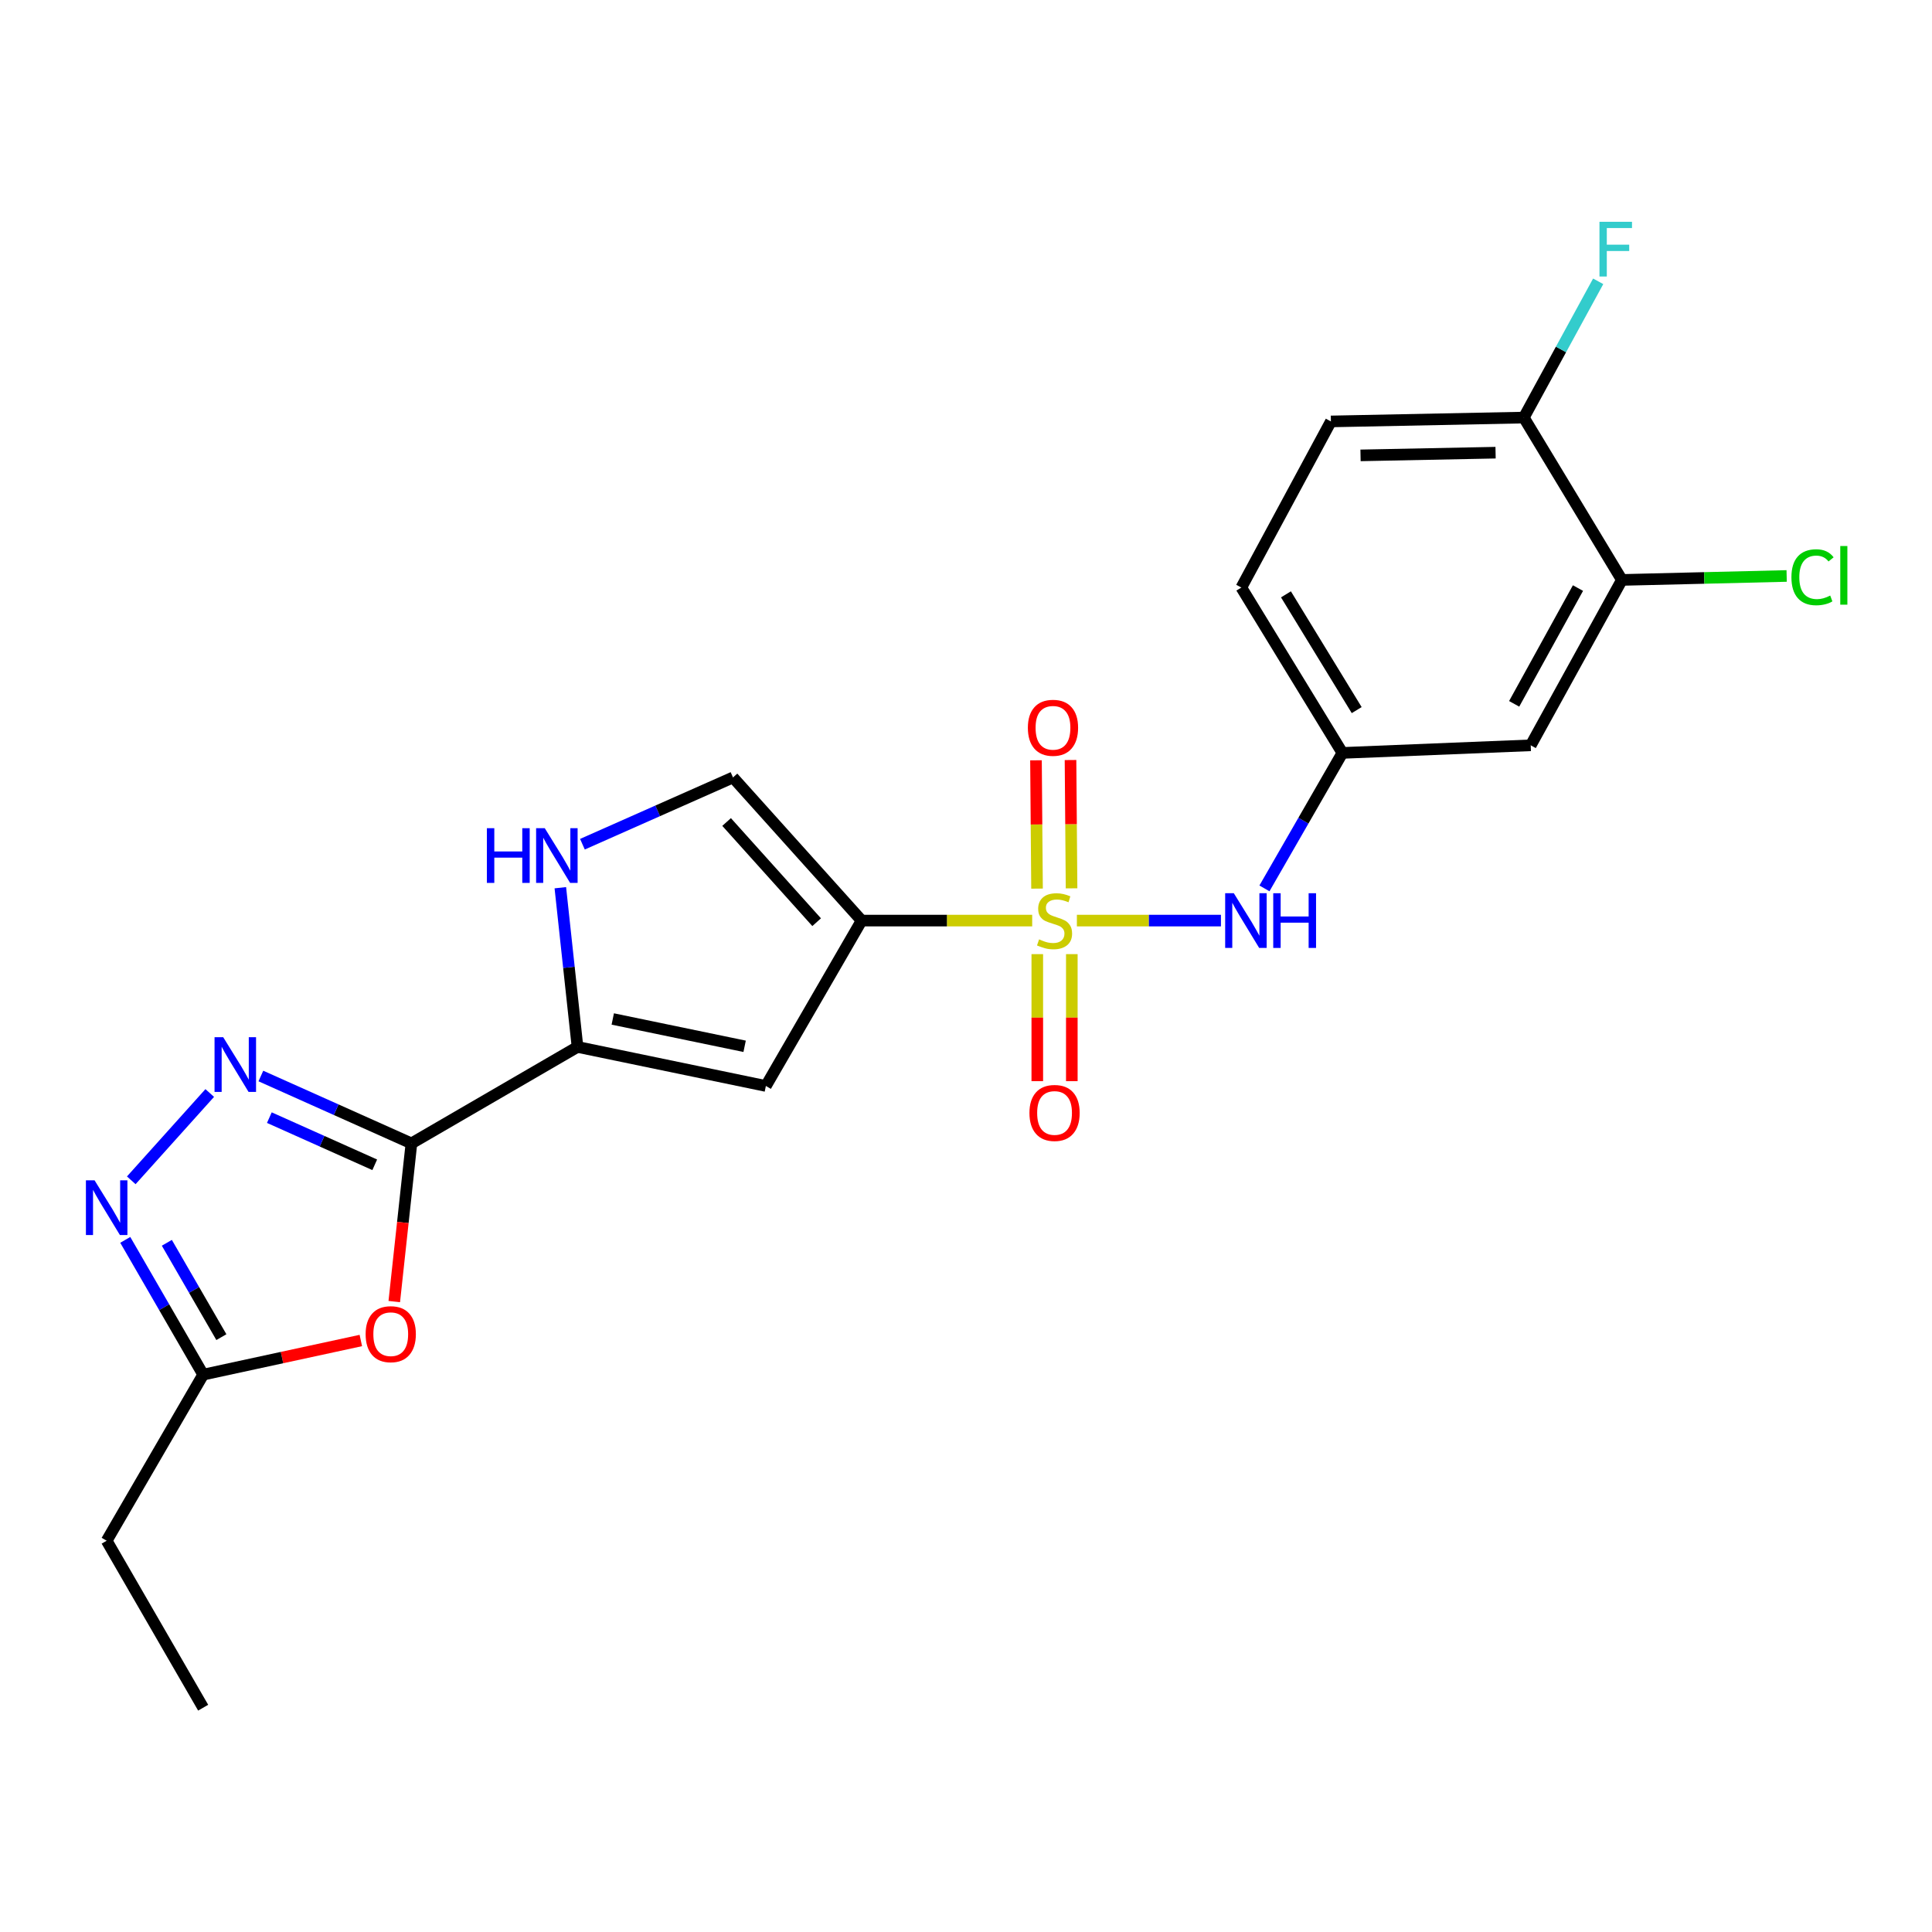 <?xml version='1.0' encoding='iso-8859-1'?>
<svg version='1.1' baseProfile='full'
              xmlns='http://www.w3.org/2000/svg'
                      xmlns:rdkit='http://www.rdkit.org/xml'
                      xmlns:xlink='http://www.w3.org/1999/xlink'
                  xml:space='preserve'
width='1000px' height='1000px' viewBox='0 0 1000 1000'>
<!-- END OF HEADER -->
<rect style='opacity:1.0;fill:#FFFFFF;stroke:none' width='1000' height='1000' x='0' y='0'> </rect>
<path class='bond-0' d='M 534.26,476.493 L 490.117,476.493' style='fill:none;fill-rule:evenodd;stroke:#CCCC00;stroke-width:6px;stroke-linecap:butt;stroke-linejoin:miter;stroke-opacity:1' />
<path class='bond-0' d='M 490.117,476.493 L 445.974,476.493' style='fill:none;fill-rule:evenodd;stroke:#000000;stroke-width:6px;stroke-linecap:butt;stroke-linejoin:miter;stroke-opacity:1' />
<path class='bond-9' d='M 557.393,476.493 L 594.675,476.493' style='fill:none;fill-rule:evenodd;stroke:#CCCC00;stroke-width:6px;stroke-linecap:butt;stroke-linejoin:miter;stroke-opacity:1' />
<path class='bond-9' d='M 594.675,476.493 L 631.958,476.493' style='fill:none;fill-rule:evenodd;stroke:#0000FF;stroke-width:6px;stroke-linecap:butt;stroke-linejoin:miter;stroke-opacity:1' />
<path class='bond-11' d='M 536.9,493.86 L 536.9,526.733' style='fill:none;fill-rule:evenodd;stroke:#CCCC00;stroke-width:6px;stroke-linecap:butt;stroke-linejoin:miter;stroke-opacity:1' />
<path class='bond-11' d='M 536.9,526.733 L 536.9,559.606' style='fill:none;fill-rule:evenodd;stroke:#FF0000;stroke-width:6px;stroke-linecap:butt;stroke-linejoin:miter;stroke-opacity:1' />
<path class='bond-11' d='M 554.773,493.86 L 554.773,526.733' style='fill:none;fill-rule:evenodd;stroke:#CCCC00;stroke-width:6px;stroke-linecap:butt;stroke-linejoin:miter;stroke-opacity:1' />
<path class='bond-11' d='M 554.773,526.733 L 554.773,559.606' style='fill:none;fill-rule:evenodd;stroke:#FF0000;stroke-width:6px;stroke-linecap:butt;stroke-linejoin:miter;stroke-opacity:1' />
<path class='bond-12' d='M 554.637,459.803 L 554.367,426.596' style='fill:none;fill-rule:evenodd;stroke:#CCCC00;stroke-width:6px;stroke-linecap:butt;stroke-linejoin:miter;stroke-opacity:1' />
<path class='bond-12' d='M 554.367,426.596 L 554.096,393.389' style='fill:none;fill-rule:evenodd;stroke:#FF0000;stroke-width:6px;stroke-linecap:butt;stroke-linejoin:miter;stroke-opacity:1' />
<path class='bond-12' d='M 536.765,459.949 L 536.494,426.742' style='fill:none;fill-rule:evenodd;stroke:#CCCC00;stroke-width:6px;stroke-linecap:butt;stroke-linejoin:miter;stroke-opacity:1' />
<path class='bond-12' d='M 536.494,426.742 L 536.223,393.535' style='fill:none;fill-rule:evenodd;stroke:#FF0000;stroke-width:6px;stroke-linecap:butt;stroke-linejoin:miter;stroke-opacity:1' />
<path class='bond-4' d='M 445.974,476.493 L 396.414,562.097' style='fill:none;fill-rule:evenodd;stroke:#000000;stroke-width:6px;stroke-linecap:butt;stroke-linejoin:miter;stroke-opacity:1' />
<path class='bond-8' d='M 445.974,476.493 L 379.395,402.408' style='fill:none;fill-rule:evenodd;stroke:#000000;stroke-width:6px;stroke-linecap:butt;stroke-linejoin:miter;stroke-opacity:1' />
<path class='bond-8' d='M 422.693,477.327 L 376.088,425.467' style='fill:none;fill-rule:evenodd;stroke:#000000;stroke-width:6px;stroke-linecap:butt;stroke-linejoin:miter;stroke-opacity:1' />
<path class='bond-1' d='M 212.953,591.817 L 298.915,541.89' style='fill:none;fill-rule:evenodd;stroke:#000000;stroke-width:6px;stroke-linecap:butt;stroke-linejoin:miter;stroke-opacity:1' />
<path class='bond-2' d='M 212.953,591.817 L 173.99,574.378' style='fill:none;fill-rule:evenodd;stroke:#000000;stroke-width:6px;stroke-linecap:butt;stroke-linejoin:miter;stroke-opacity:1' />
<path class='bond-2' d='M 173.99,574.378 L 135.026,556.94' style='fill:none;fill-rule:evenodd;stroke:#0000FF;stroke-width:6px;stroke-linecap:butt;stroke-linejoin:miter;stroke-opacity:1' />
<path class='bond-2' d='M 193.963,602.899 L 166.688,590.692' style='fill:none;fill-rule:evenodd;stroke:#000000;stroke-width:6px;stroke-linecap:butt;stroke-linejoin:miter;stroke-opacity:1' />
<path class='bond-2' d='M 166.688,590.692 L 139.414,578.485' style='fill:none;fill-rule:evenodd;stroke:#0000FF;stroke-width:6px;stroke-linecap:butt;stroke-linejoin:miter;stroke-opacity:1' />
<path class='bond-5' d='M 212.953,591.817 L 208.513,632.752' style='fill:none;fill-rule:evenodd;stroke:#000000;stroke-width:6px;stroke-linecap:butt;stroke-linejoin:miter;stroke-opacity:1' />
<path class='bond-5' d='M 208.513,632.752 L 204.072,673.687' style='fill:none;fill-rule:evenodd;stroke:#FF0000;stroke-width:6px;stroke-linecap:butt;stroke-linejoin:miter;stroke-opacity:1' />
<path class='bond-6' d='M 108.559,565.737 L 67.946,610.93' style='fill:none;fill-rule:evenodd;stroke:#0000FF;stroke-width:6px;stroke-linecap:butt;stroke-linejoin:miter;stroke-opacity:1' />
<path class='bond-3' d='M 298.915,541.89 L 396.414,562.097' style='fill:none;fill-rule:evenodd;stroke:#000000;stroke-width:6px;stroke-linecap:butt;stroke-linejoin:miter;stroke-opacity:1' />
<path class='bond-3' d='M 317.167,527.42 L 385.417,541.564' style='fill:none;fill-rule:evenodd;stroke:#000000;stroke-width:6px;stroke-linecap:butt;stroke-linejoin:miter;stroke-opacity:1' />
<path class='bond-23' d='M 298.915,541.89 L 294.471,500.686' style='fill:none;fill-rule:evenodd;stroke:#000000;stroke-width:6px;stroke-linecap:butt;stroke-linejoin:miter;stroke-opacity:1' />
<path class='bond-23' d='M 294.471,500.686 L 290.026,459.482' style='fill:none;fill-rule:evenodd;stroke:#0000FF;stroke-width:6px;stroke-linecap:butt;stroke-linejoin:miter;stroke-opacity:1' />
<path class='bond-10' d='M 186.766,693.84 L 145.961,702.675' style='fill:none;fill-rule:evenodd;stroke:#FF0000;stroke-width:6px;stroke-linecap:butt;stroke-linejoin:miter;stroke-opacity:1' />
<path class='bond-10' d='M 145.961,702.675 L 105.157,711.509' style='fill:none;fill-rule:evenodd;stroke:#000000;stroke-width:6px;stroke-linecap:butt;stroke-linejoin:miter;stroke-opacity:1' />
<path class='bond-25' d='M 64.838,641.756 L 84.997,676.633' style='fill:none;fill-rule:evenodd;stroke:#0000FF;stroke-width:6px;stroke-linecap:butt;stroke-linejoin:miter;stroke-opacity:1' />
<path class='bond-25' d='M 84.997,676.633 L 105.157,711.509' style='fill:none;fill-rule:evenodd;stroke:#000000;stroke-width:6px;stroke-linecap:butt;stroke-linejoin:miter;stroke-opacity:1' />
<path class='bond-25' d='M 86.36,643.274 L 100.471,667.688' style='fill:none;fill-rule:evenodd;stroke:#0000FF;stroke-width:6px;stroke-linecap:butt;stroke-linejoin:miter;stroke-opacity:1' />
<path class='bond-25' d='M 100.471,667.688 L 114.583,692.102' style='fill:none;fill-rule:evenodd;stroke:#000000;stroke-width:6px;stroke-linecap:butt;stroke-linejoin:miter;stroke-opacity:1' />
<path class='bond-7' d='M 301.464,436.964 L 340.429,419.686' style='fill:none;fill-rule:evenodd;stroke:#0000FF;stroke-width:6px;stroke-linecap:butt;stroke-linejoin:miter;stroke-opacity:1' />
<path class='bond-7' d='M 340.429,419.686 L 379.395,402.408' style='fill:none;fill-rule:evenodd;stroke:#000000;stroke-width:6px;stroke-linecap:butt;stroke-linejoin:miter;stroke-opacity:1' />
<path class='bond-15' d='M 654.473,459.83 L 674.647,424.769' style='fill:none;fill-rule:evenodd;stroke:#0000FF;stroke-width:6px;stroke-linecap:butt;stroke-linejoin:miter;stroke-opacity:1' />
<path class='bond-15' d='M 674.647,424.769 L 694.822,389.708' style='fill:none;fill-rule:evenodd;stroke:#000000;stroke-width:6px;stroke-linecap:butt;stroke-linejoin:miter;stroke-opacity:1' />
<path class='bond-21' d='M 105.157,711.509 L 55.21,797.48' style='fill:none;fill-rule:evenodd;stroke:#000000;stroke-width:6px;stroke-linecap:butt;stroke-linejoin:miter;stroke-opacity:1' />
<path class='bond-13' d='M 839.487,300.172 L 792.301,385.775' style='fill:none;fill-rule:evenodd;stroke:#000000;stroke-width:6px;stroke-linecap:butt;stroke-linejoin:miter;stroke-opacity:1' />
<path class='bond-13' d='M 816.756,304.384 L 783.726,364.307' style='fill:none;fill-rule:evenodd;stroke:#000000;stroke-width:6px;stroke-linecap:butt;stroke-linejoin:miter;stroke-opacity:1' />
<path class='bond-18' d='M 839.487,300.172 L 882.129,299.146' style='fill:none;fill-rule:evenodd;stroke:#000000;stroke-width:6px;stroke-linecap:butt;stroke-linejoin:miter;stroke-opacity:1' />
<path class='bond-18' d='M 882.129,299.146 L 924.771,298.12' style='fill:none;fill-rule:evenodd;stroke:#00CC00;stroke-width:6px;stroke-linecap:butt;stroke-linejoin:miter;stroke-opacity:1' />
<path class='bond-24' d='M 839.487,300.172 L 788.727,216.137' style='fill:none;fill-rule:evenodd;stroke:#000000;stroke-width:6px;stroke-linecap:butt;stroke-linejoin:miter;stroke-opacity:1' />
<path class='bond-14' d='M 792.301,385.775 L 694.822,389.708' style='fill:none;fill-rule:evenodd;stroke:#000000;stroke-width:6px;stroke-linecap:butt;stroke-linejoin:miter;stroke-opacity:1' />
<path class='bond-19' d='M 694.822,389.708 L 642.512,304.114' style='fill:none;fill-rule:evenodd;stroke:#000000;stroke-width:6px;stroke-linecap:butt;stroke-linejoin:miter;stroke-opacity:1' />
<path class='bond-19' d='M 702.226,367.548 L 665.609,307.632' style='fill:none;fill-rule:evenodd;stroke:#000000;stroke-width:6px;stroke-linecap:butt;stroke-linejoin:miter;stroke-opacity:1' />
<path class='bond-16' d='M 788.727,216.137 L 688.874,218.132' style='fill:none;fill-rule:evenodd;stroke:#000000;stroke-width:6px;stroke-linecap:butt;stroke-linejoin:miter;stroke-opacity:1' />
<path class='bond-16' d='M 774.106,234.306 L 704.209,235.703' style='fill:none;fill-rule:evenodd;stroke:#000000;stroke-width:6px;stroke-linecap:butt;stroke-linejoin:miter;stroke-opacity:1' />
<path class='bond-20' d='M 788.727,216.137 L 807.972,180.872' style='fill:none;fill-rule:evenodd;stroke:#000000;stroke-width:6px;stroke-linecap:butt;stroke-linejoin:miter;stroke-opacity:1' />
<path class='bond-20' d='M 807.972,180.872 L 827.217,145.607' style='fill:none;fill-rule:evenodd;stroke:#33CCCC;stroke-width:6px;stroke-linecap:butt;stroke-linejoin:miter;stroke-opacity:1' />
<path class='bond-17' d='M 688.874,218.132 L 642.512,304.114' style='fill:none;fill-rule:evenodd;stroke:#000000;stroke-width:6px;stroke-linecap:butt;stroke-linejoin:miter;stroke-opacity:1' />
<path class='bond-22' d='M 55.21,797.48 L 105.157,883.899' style='fill:none;fill-rule:evenodd;stroke:#000000;stroke-width:6px;stroke-linecap:butt;stroke-linejoin:miter;stroke-opacity:1' />
<path  class='atom-0' d='M 537.836 486.213
Q 538.156 486.333, 539.476 486.893
Q 540.796 487.453, 542.236 487.813
Q 543.716 488.133, 545.156 488.133
Q 547.836 488.133, 549.396 486.853
Q 550.956 485.533, 550.956 483.253
Q 550.956 481.693, 550.156 480.733
Q 549.396 479.773, 548.196 479.253
Q 546.996 478.733, 544.996 478.133
Q 542.476 477.373, 540.956 476.653
Q 539.476 475.933, 538.396 474.413
Q 537.356 472.893, 537.356 470.333
Q 537.356 466.773, 539.756 464.573
Q 542.196 462.373, 546.996 462.373
Q 550.276 462.373, 553.996 463.933
L 553.076 467.013
Q 549.676 465.613, 547.116 465.613
Q 544.356 465.613, 542.836 466.773
Q 541.316 467.893, 541.356 469.853
Q 541.356 471.373, 542.116 472.293
Q 542.916 473.213, 544.036 473.733
Q 545.196 474.253, 547.116 474.853
Q 549.676 475.653, 551.196 476.453
Q 552.716 477.253, 553.796 478.893
Q 554.916 480.493, 554.916 483.253
Q 554.916 487.173, 552.276 489.293
Q 549.676 491.373, 545.316 491.373
Q 542.796 491.373, 540.876 490.813
Q 538.996 490.293, 536.756 489.373
L 537.836 486.213
' fill='#CCCC00'/>
<path  class='atom-3' d='M 115.529 536.856
L 124.809 551.856
Q 125.729 553.336, 127.209 556.016
Q 128.689 558.696, 128.769 558.856
L 128.769 536.856
L 132.529 536.856
L 132.529 565.176
L 128.649 565.176
L 118.689 548.776
Q 117.529 546.856, 116.289 544.656
Q 115.089 542.456, 114.729 541.776
L 114.729 565.176
L 111.049 565.176
L 111.049 536.856
L 115.529 536.856
' fill='#0000FF'/>
<path  class='atom-6' d='M 189.249 690.568
Q 189.249 683.768, 192.609 679.968
Q 195.969 676.168, 202.249 676.168
Q 208.529 676.168, 211.889 679.968
Q 215.249 683.768, 215.249 690.568
Q 215.249 697.448, 211.849 701.368
Q 208.449 705.248, 202.249 705.248
Q 196.009 705.248, 192.609 701.368
Q 189.249 697.488, 189.249 690.568
M 202.249 702.048
Q 206.569 702.048, 208.889 699.168
Q 211.249 696.248, 211.249 690.568
Q 211.249 685.008, 208.889 682.208
Q 206.569 679.368, 202.249 679.368
Q 197.929 679.368, 195.569 682.168
Q 193.249 684.968, 193.249 690.568
Q 193.249 696.288, 195.569 699.168
Q 197.929 702.048, 202.249 702.048
' fill='#FF0000'/>
<path  class='atom-7' d='M 48.95 610.941
L 58.23 625.941
Q 59.15 627.421, 60.63 630.101
Q 62.11 632.781, 62.19 632.941
L 62.19 610.941
L 65.95 610.941
L 65.95 639.261
L 62.07 639.261
L 52.11 622.861
Q 50.95 620.941, 49.71 618.741
Q 48.51 616.541, 48.15 615.861
L 48.15 639.261
L 44.47 639.261
L 44.47 610.941
L 48.95 610.941
' fill='#0000FF'/>
<path  class='atom-8' d='M 252.01 428.672
L 255.85 428.672
L 255.85 440.712
L 270.33 440.712
L 270.33 428.672
L 274.17 428.672
L 274.17 456.992
L 270.33 456.992
L 270.33 443.912
L 255.85 443.912
L 255.85 456.992
L 252.01 456.992
L 252.01 428.672
' fill='#0000FF'/>
<path  class='atom-8' d='M 281.97 428.672
L 291.25 443.672
Q 292.17 445.152, 293.65 447.832
Q 295.13 450.512, 295.21 450.672
L 295.21 428.672
L 298.97 428.672
L 298.97 456.992
L 295.09 456.992
L 285.13 440.592
Q 283.97 438.672, 282.73 436.472
Q 281.53 434.272, 281.17 433.592
L 281.17 456.992
L 277.49 456.992
L 277.49 428.672
L 281.97 428.672
' fill='#0000FF'/>
<path  class='atom-10' d='M 638.625 462.333
L 647.905 477.333
Q 648.825 478.813, 650.305 481.493
Q 651.785 484.173, 651.865 484.333
L 651.865 462.333
L 655.625 462.333
L 655.625 490.653
L 651.745 490.653
L 641.785 474.253
Q 640.625 472.333, 639.385 470.133
Q 638.185 467.933, 637.825 467.253
L 637.825 490.653
L 634.145 490.653
L 634.145 462.333
L 638.625 462.333
' fill='#0000FF'/>
<path  class='atom-10' d='M 659.025 462.333
L 662.865 462.333
L 662.865 474.373
L 677.345 474.373
L 677.345 462.333
L 681.185 462.333
L 681.185 490.653
L 677.345 490.653
L 677.345 477.573
L 662.865 477.573
L 662.865 490.653
L 659.025 490.653
L 659.025 462.333
' fill='#0000FF'/>
<path  class='atom-12' d='M 532.836 576.059
Q 532.836 569.259, 536.196 565.459
Q 539.556 561.659, 545.836 561.659
Q 552.116 561.659, 555.476 565.459
Q 558.836 569.259, 558.836 576.059
Q 558.836 582.939, 555.436 586.859
Q 552.036 590.739, 545.836 590.739
Q 539.596 590.739, 536.196 586.859
Q 532.836 582.979, 532.836 576.059
M 545.836 587.539
Q 550.156 587.539, 552.476 584.659
Q 554.836 581.739, 554.836 576.059
Q 554.836 570.499, 552.476 567.699
Q 550.156 564.859, 545.836 564.859
Q 541.516 564.859, 539.156 567.659
Q 536.836 570.459, 536.836 576.059
Q 536.836 581.779, 539.156 584.659
Q 541.516 587.539, 545.836 587.539
' fill='#FF0000'/>
<path  class='atom-13' d='M 532.022 376.7
Q 532.022 369.9, 535.382 366.1
Q 538.742 362.3, 545.022 362.3
Q 551.302 362.3, 554.662 366.1
Q 558.022 369.9, 558.022 376.7
Q 558.022 383.58, 554.622 387.5
Q 551.222 391.38, 545.022 391.38
Q 538.782 391.38, 535.382 387.5
Q 532.022 383.62, 532.022 376.7
M 545.022 388.18
Q 549.342 388.18, 551.662 385.3
Q 554.022 382.38, 554.022 376.7
Q 554.022 371.14, 551.662 368.34
Q 549.342 365.5, 545.022 365.5
Q 540.702 365.5, 538.342 368.3
Q 536.022 371.1, 536.022 376.7
Q 536.022 382.42, 538.342 385.3
Q 540.702 388.18, 545.022 388.18
' fill='#FF0000'/>
<path  class='atom-19' d='M 927.239 298.778
Q 927.239 291.738, 930.519 288.058
Q 933.839 284.338, 940.119 284.338
Q 945.959 284.338, 949.079 288.458
L 946.439 290.618
Q 944.159 287.618, 940.119 287.618
Q 935.839 287.618, 933.559 290.498
Q 931.319 293.338, 931.319 298.778
Q 931.319 304.378, 933.639 307.258
Q 935.999 310.138, 940.559 310.138
Q 943.679 310.138, 947.319 308.258
L 948.439 311.258
Q 946.959 312.218, 944.719 312.778
Q 942.479 313.338, 939.999 313.338
Q 933.839 313.338, 930.519 309.578
Q 927.239 305.818, 927.239 298.778
' fill='#00CC00'/>
<path  class='atom-19' d='M 952.519 282.618
L 956.199 282.618
L 956.199 312.978
L 952.519 312.978
L 952.519 282.618
' fill='#00CC00'/>
<path  class='atom-21' d='M 827.88 114.804
L 844.72 114.804
L 844.72 118.044
L 831.68 118.044
L 831.68 126.644
L 843.28 126.644
L 843.28 129.924
L 831.68 129.924
L 831.68 143.124
L 827.88 143.124
L 827.88 114.804
' fill='#33CCCC'/>
</svg>
